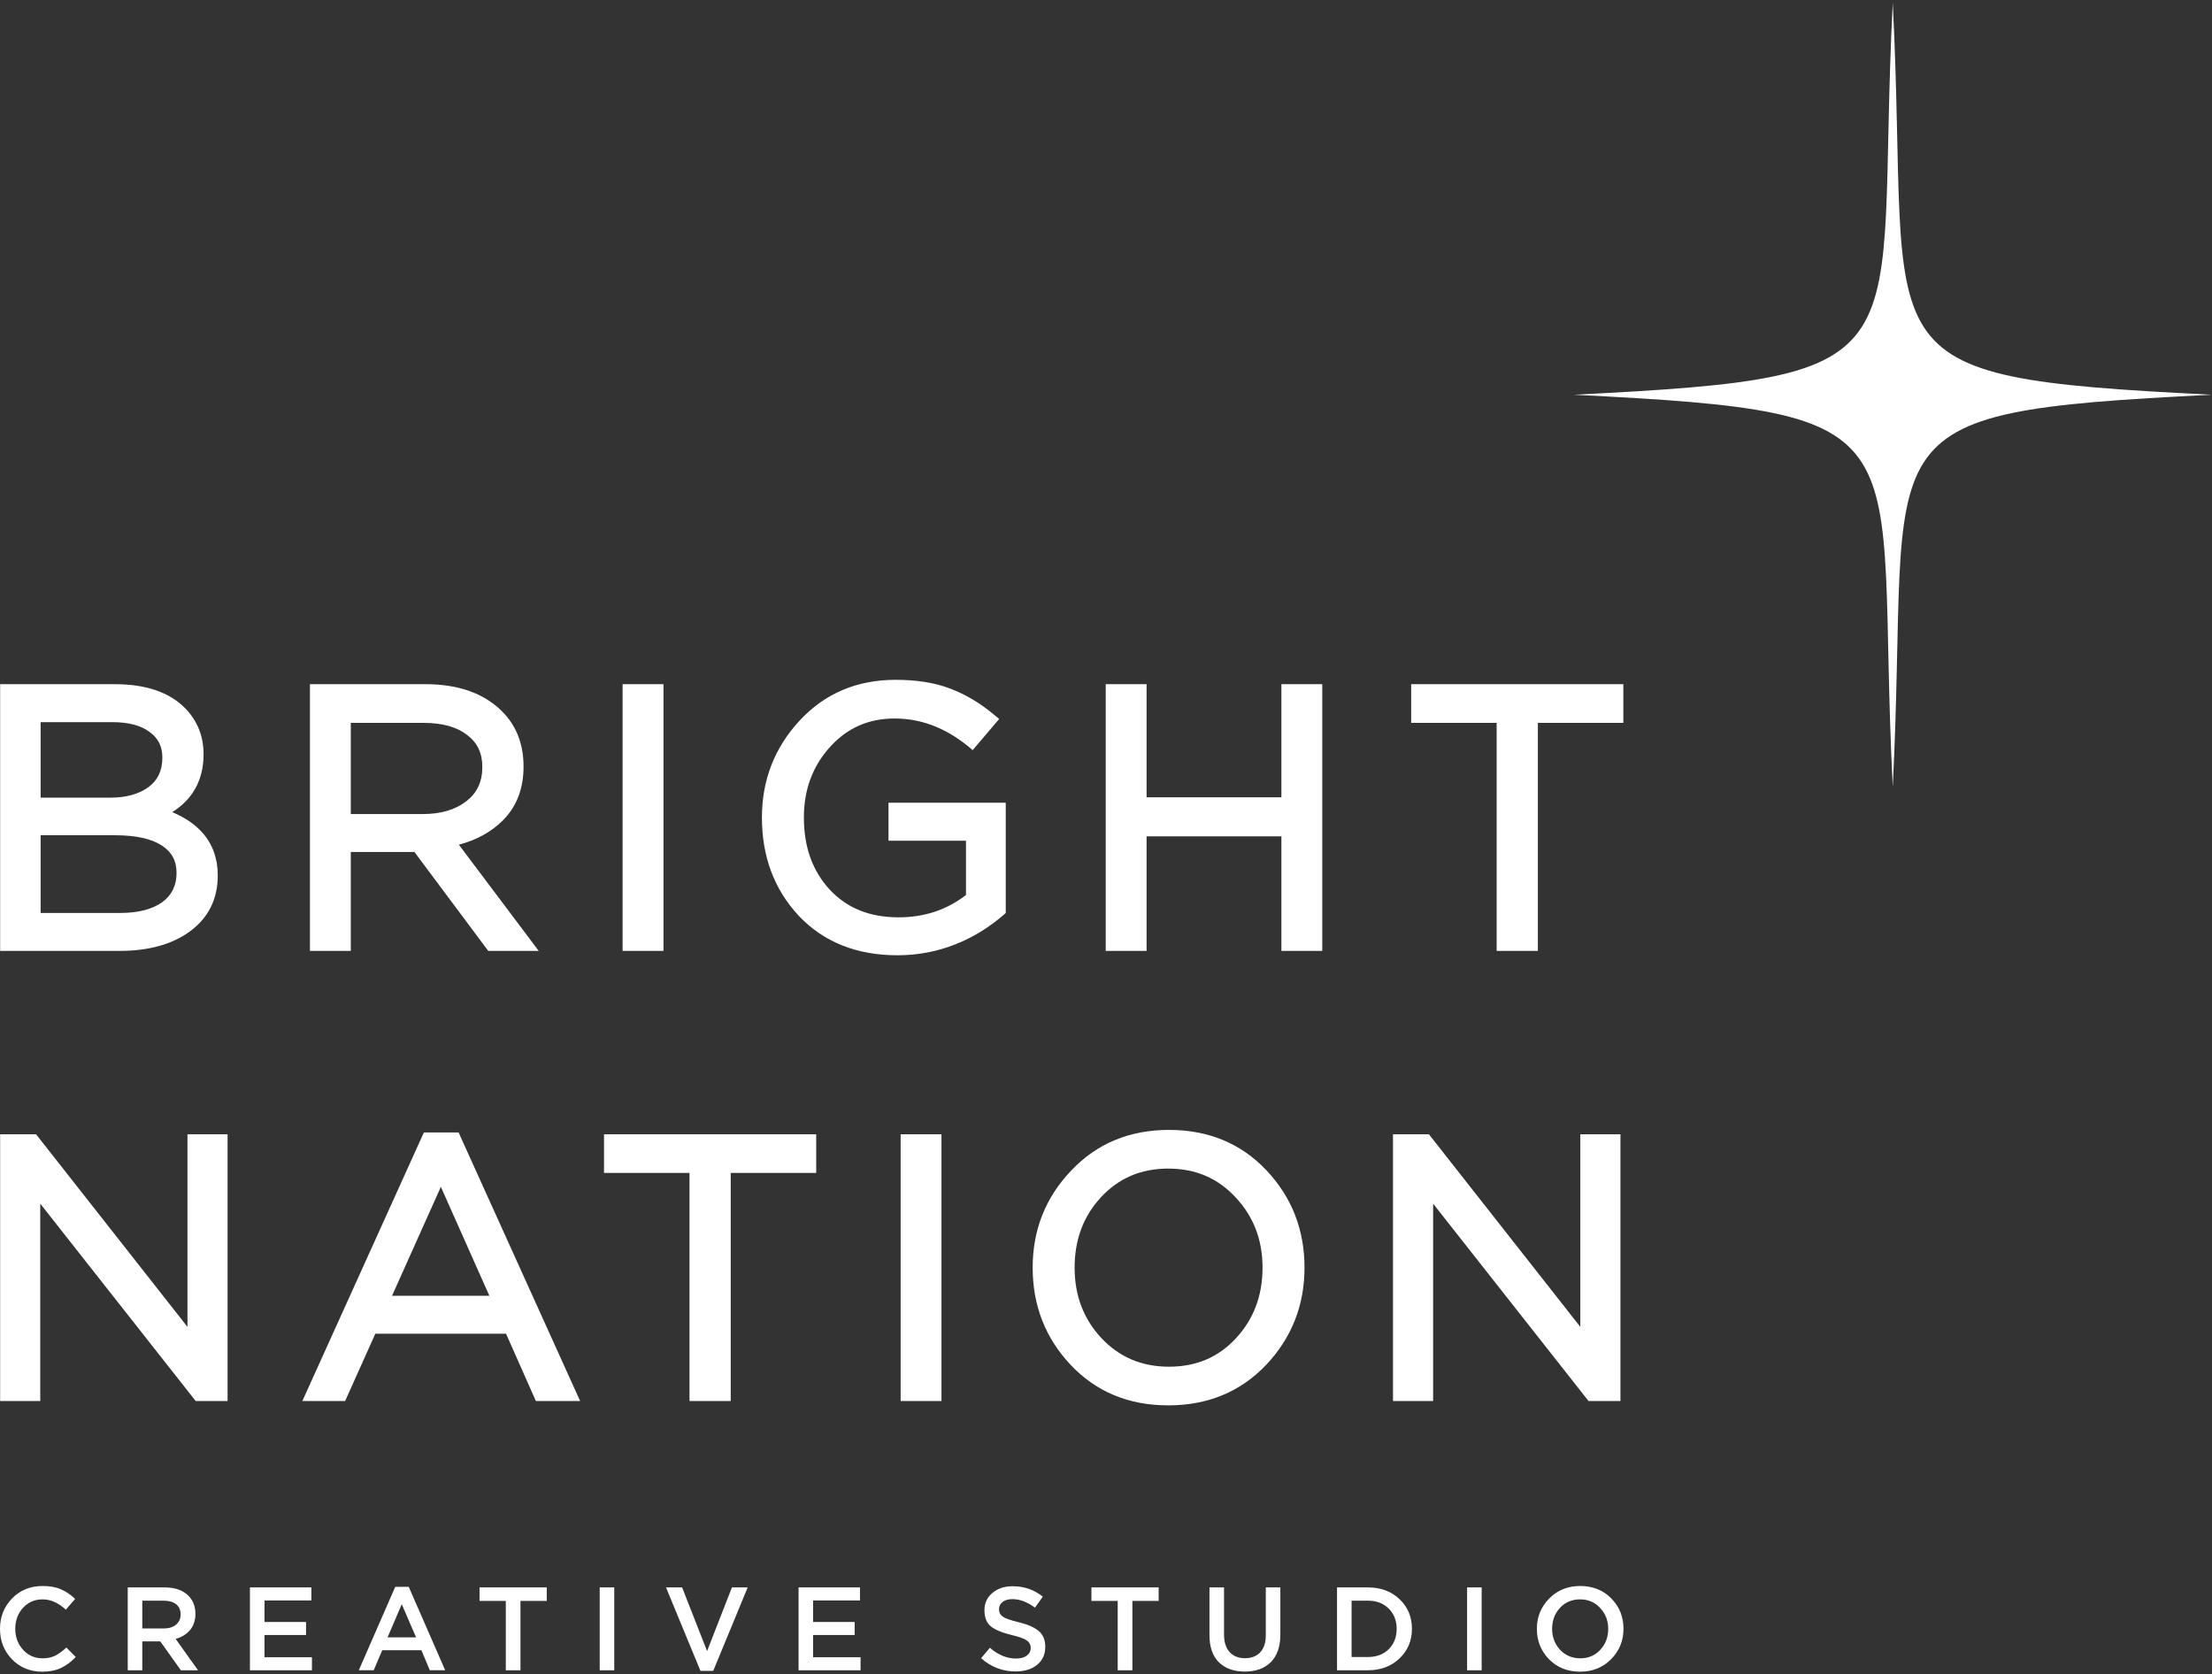 <svg width="218" height="165" viewBox="0 0 218 165" fill="none" xmlns="http://www.w3.org/2000/svg">
    <rect x="0" y="0" width="218" height="165" fill="#333333" stroke="none"/>
    <path  d="M99.12 89.983C96.13 92.648 92.476 94.148 88.449 94.148C84.462 94.148 81.202 92.867 78.732 90.27L78.728 90.266C76.297 87.66 75.09 84.415 75.09 80.574C75.09 76.889 76.328 73.697 78.798 71.027C81.283 68.341 84.457 67 88.27 67C90.329 67 92.125 67.281 93.645 67.864C95.172 68.44 96.627 69.313 98.01 70.474L98.471 70.86L95.862 73.929C93.655 72.01 91.141 70.812 88.163 70.812C85.583 70.812 83.463 71.756 81.761 73.66C80.073 75.55 79.225 77.843 79.225 80.574C79.225 83.482 80.079 85.828 81.756 87.662C83.444 89.482 85.69 90.408 88.557 90.408C91.099 90.408 93.306 89.673 95.201 88.208V82.856H87.565V79.116H99.12V89.983ZM108.972 67.43V93.718H112.999V82.426H126.287V93.718H130.314V67.43H126.287V78.579H112.999V67.43H108.972ZM147.5 71.242V93.718H151.563V71.242H159.987V67.43H139.076V71.242H147.5ZM61.36 67.43V93.718H65.387V67.43H61.36ZM30.544 93.718V67.43H41.931C45.123 67.43 47.671 68.299 49.487 70.115C50.904 71.532 51.598 73.364 51.598 75.556C51.598 77.697 50.93 79.482 49.559 80.853C48.413 81.999 46.96 82.792 45.223 83.249L53.093 93.718H48.12L40.843 83.968H34.571V93.718H30.544ZM46.048 72.445L46.043 72.44C45.06 71.667 43.643 71.242 41.716 71.242H34.571V80.228H41.68C43.494 80.228 44.908 79.787 45.973 78.956C47.011 78.146 47.535 77.048 47.535 75.591C47.535 74.208 47.036 73.186 46.054 72.449L46.048 72.445ZM0.013 67.43V93.718H11.759C14.615 93.718 16.964 93.091 18.746 91.773C20.554 90.437 21.462 88.582 21.462 86.274C21.462 84.64 20.972 83.232 19.969 82.089C19.224 81.239 18.217 80.561 16.975 80.04C17.793 79.526 18.461 78.905 18.965 78.17C19.706 77.087 20.064 75.8 20.064 74.337C20.064 72.587 19.47 71.075 18.285 69.837L18.283 69.835C16.695 68.195 14.325 67.43 11.293 67.43H0.013ZM14.763 72.156L14.77 72.161L14.776 72.166C15.595 72.765 16.001 73.574 16.001 74.659C16.001 75.953 15.546 76.889 14.663 77.551C13.744 78.24 12.485 78.615 10.827 78.615H4.004V71.17H11.042C12.737 71.17 13.95 71.527 14.763 72.156ZM11.329 82.319C13.453 82.319 14.965 82.683 15.947 83.331L15.952 83.335C16.926 83.963 17.399 84.836 17.399 86.023C17.399 87.277 16.932 88.216 15.996 88.91C15.033 89.599 13.666 89.978 11.831 89.978H4.004V82.319H11.329ZM137.283 138.077V111.789H140.824L155.745 130.77V111.789H159.7V138.077H156.554L141.239 118.628V138.077H137.283ZM124.777 134.522L124.779 134.52C127.299 131.851 128.563 128.644 128.563 124.933C128.563 121.201 127.313 117.994 124.815 115.346C122.304 112.684 119.083 111.359 115.204 111.359C111.322 111.359 108.091 112.697 105.557 115.381C103.036 118.027 101.773 121.222 101.773 124.933C101.773 128.665 103.023 131.872 105.52 134.52C108.032 137.182 111.252 138.507 115.132 138.507C119.011 138.507 122.243 137.182 124.777 134.522ZM124.428 124.933C124.428 127.709 123.546 130.022 121.792 131.911C120.071 133.766 117.891 134.696 115.204 134.696C112.519 134.696 110.313 133.756 108.542 131.874C106.788 129.984 105.907 127.682 105.907 124.933C105.907 122.156 106.779 119.855 108.508 117.991C110.254 116.11 112.447 115.171 115.132 115.171C117.817 115.171 120.01 116.11 121.756 117.991L121.759 117.994C123.537 119.884 124.428 122.185 124.428 124.933ZM88.76 138.077V111.789H92.786V138.077H88.76ZM67.953 115.601V138.077H72.015V115.601H80.439V111.789H59.528V115.601H67.953ZM29.798 138.077L41.774 111.61H45.197L57.173 138.077H52.812L49.872 131.445H36.99L34.014 138.077H29.798ZM38.637 127.705H48.229L43.448 116.97L38.637 127.705ZM0.013 111.789V138.077H3.968V118.628L19.284 138.077H22.43V111.789H18.475V130.77L3.554 111.789H0.013ZM158.787 163.517C157.978 164.341 156.956 164.753 155.72 164.753C154.483 164.753 153.465 164.345 152.664 163.529C151.863 162.712 151.463 161.713 151.463 160.531C151.463 159.365 151.867 158.37 152.676 157.546C153.484 156.721 154.507 156.309 155.743 156.309C156.979 156.309 157.998 156.718 158.799 157.534C159.6 158.35 160 159.35 160 160.531C160 161.698 159.596 162.693 158.787 163.517ZM153.749 162.596C154.277 163.156 154.942 163.436 155.743 163.436C156.544 163.436 157.201 163.156 157.714 162.596C158.235 162.036 158.495 161.348 158.495 160.531C158.495 159.723 158.231 159.039 157.702 158.479C157.181 157.911 156.521 157.627 155.72 157.627C154.919 157.627 154.258 157.907 153.737 158.467C153.224 159.027 152.967 159.715 152.967 160.531C152.967 161.34 153.228 162.028 153.749 162.596ZM144.588 164.614H146.023V156.449H144.588V164.614ZM131.768 164.614V156.449H134.812C136.087 156.449 137.129 156.838 137.938 157.616C138.747 158.385 139.151 159.357 139.151 160.531C139.151 161.698 138.743 162.67 137.926 163.447C137.118 164.225 136.08 164.614 134.812 164.614H131.768ZM133.203 163.307H134.812C135.66 163.307 136.344 163.051 136.865 162.538C137.386 162.017 137.646 161.348 137.646 160.531C137.646 159.723 137.386 159.058 136.865 158.537C136.344 158.016 135.66 157.756 134.812 157.756H133.203V163.307ZM120.119 163.82C120.741 164.435 121.592 164.742 122.673 164.742C123.769 164.742 124.628 164.431 125.25 163.809C125.872 163.179 126.183 162.269 126.183 161.08V156.449H124.749V161.15C124.749 161.888 124.566 162.452 124.201 162.841C123.843 163.23 123.341 163.424 122.696 163.424C122.051 163.424 121.545 163.222 121.18 162.817C120.814 162.413 120.632 161.838 120.632 161.091V156.449H119.197V161.15C119.197 162.316 119.504 163.206 120.119 163.82ZM110.154 164.614V157.779H107.564V156.449H114.189V157.779H111.6V164.614H110.154ZM96.694 163.424C97.666 164.295 98.801 164.73 100.1 164.73C100.971 164.73 101.674 164.513 102.211 164.077C102.747 163.642 103.016 163.047 103.016 162.293C103.016 161.632 102.802 161.119 102.374 160.753C101.954 160.388 101.293 160.096 100.391 159.878C99.622 159.692 99.105 159.513 98.84 159.342C98.584 159.163 98.455 158.914 98.455 158.595C98.455 158.308 98.572 158.071 98.805 157.884C99.046 157.697 99.373 157.604 99.785 157.604C100.508 157.604 101.247 157.884 102.001 158.444L102.771 157.359C101.915 156.675 100.928 156.333 99.808 156.333C98.992 156.333 98.323 156.554 97.802 156.998C97.281 157.433 97.021 158.001 97.021 158.7C97.021 159.416 97.235 159.948 97.662 160.298C98.098 160.64 98.79 160.924 99.738 161.15C100.469 161.321 100.959 161.5 101.208 161.686C101.457 161.865 101.581 162.106 101.581 162.409C101.581 162.728 101.449 162.985 101.184 163.179C100.928 163.366 100.578 163.459 100.135 163.459C99.233 163.459 98.374 163.105 97.557 162.398L96.694 163.424ZM78.701 164.614V156.449H84.754V157.732H80.135V159.855H84.229V161.138H80.135V163.331H84.812V164.614H78.701ZM65.638 156.449L69.032 164.672H70.292L73.686 156.449H72.135L69.685 162.724L67.225 156.449H65.638ZM59.102 164.614V156.449H60.537V164.614H59.102ZM49.848 157.779V164.614H51.295V157.779H53.884V156.449H47.259V157.779H49.848ZM35.361 164.613L38.953 156.391H40.283L43.875 164.613H42.359L41.531 162.642H37.67L36.83 164.613H35.361ZM38.195 161.371H41.006L39.594 158.105L38.195 161.371ZM24.631 156.449V164.614H30.743V163.331H26.066V161.138H30.16V159.855H26.066V157.732H30.685V156.449H24.631ZM12.588 164.614V156.449H16.227C17.175 156.449 17.918 156.687 18.454 157.161C18.991 157.627 19.259 158.257 19.259 159.05C19.259 159.696 19.084 160.228 18.734 160.648C18.384 161.06 17.91 161.352 17.311 161.523L19.516 164.614H17.825L15.795 161.768H14.022V164.614H12.588ZM14.022 160.496H16.122C16.635 160.496 17.043 160.372 17.346 160.123C17.649 159.874 17.801 159.536 17.801 159.109C17.801 158.673 17.653 158.339 17.358 158.106C17.062 157.872 16.646 157.756 16.11 157.756H14.022V160.496ZM1.19 163.541C1.983 164.349 2.97 164.754 4.152 164.754C4.875 164.754 5.493 164.633 6.006 164.392C6.52 164.151 7.006 163.79 7.464 163.307L6.543 162.374C6.162 162.732 5.793 163 5.435 163.179C5.077 163.35 4.665 163.436 4.199 163.436C3.429 163.436 2.787 163.156 2.274 162.596C1.761 162.028 1.505 161.34 1.505 160.532C1.505 159.715 1.757 159.027 2.263 158.467C2.776 157.907 3.421 157.628 4.199 157.628C4.992 157.628 5.754 157.966 6.485 158.642L7.406 157.581C6.971 157.169 6.504 156.854 6.006 156.636C5.517 156.418 4.918 156.31 4.21 156.31C2.99 156.31 1.983 156.718 1.19 157.534C0.397 158.351 0 159.35 0 160.532C0 161.721 0.397 162.724 1.19 163.541Z" fill="white" />
    <path d="M217.969 38.903C182.363 37.125 188.326 35.683 186.537 0.267C184.749 35.683 190.71 37.123 155.104 38.903C190.71 40.681 184.748 42.122 186.537 77.538C188.324 42.122 182.363 40.682 217.969 38.903Z" fill="white" />
</svg>